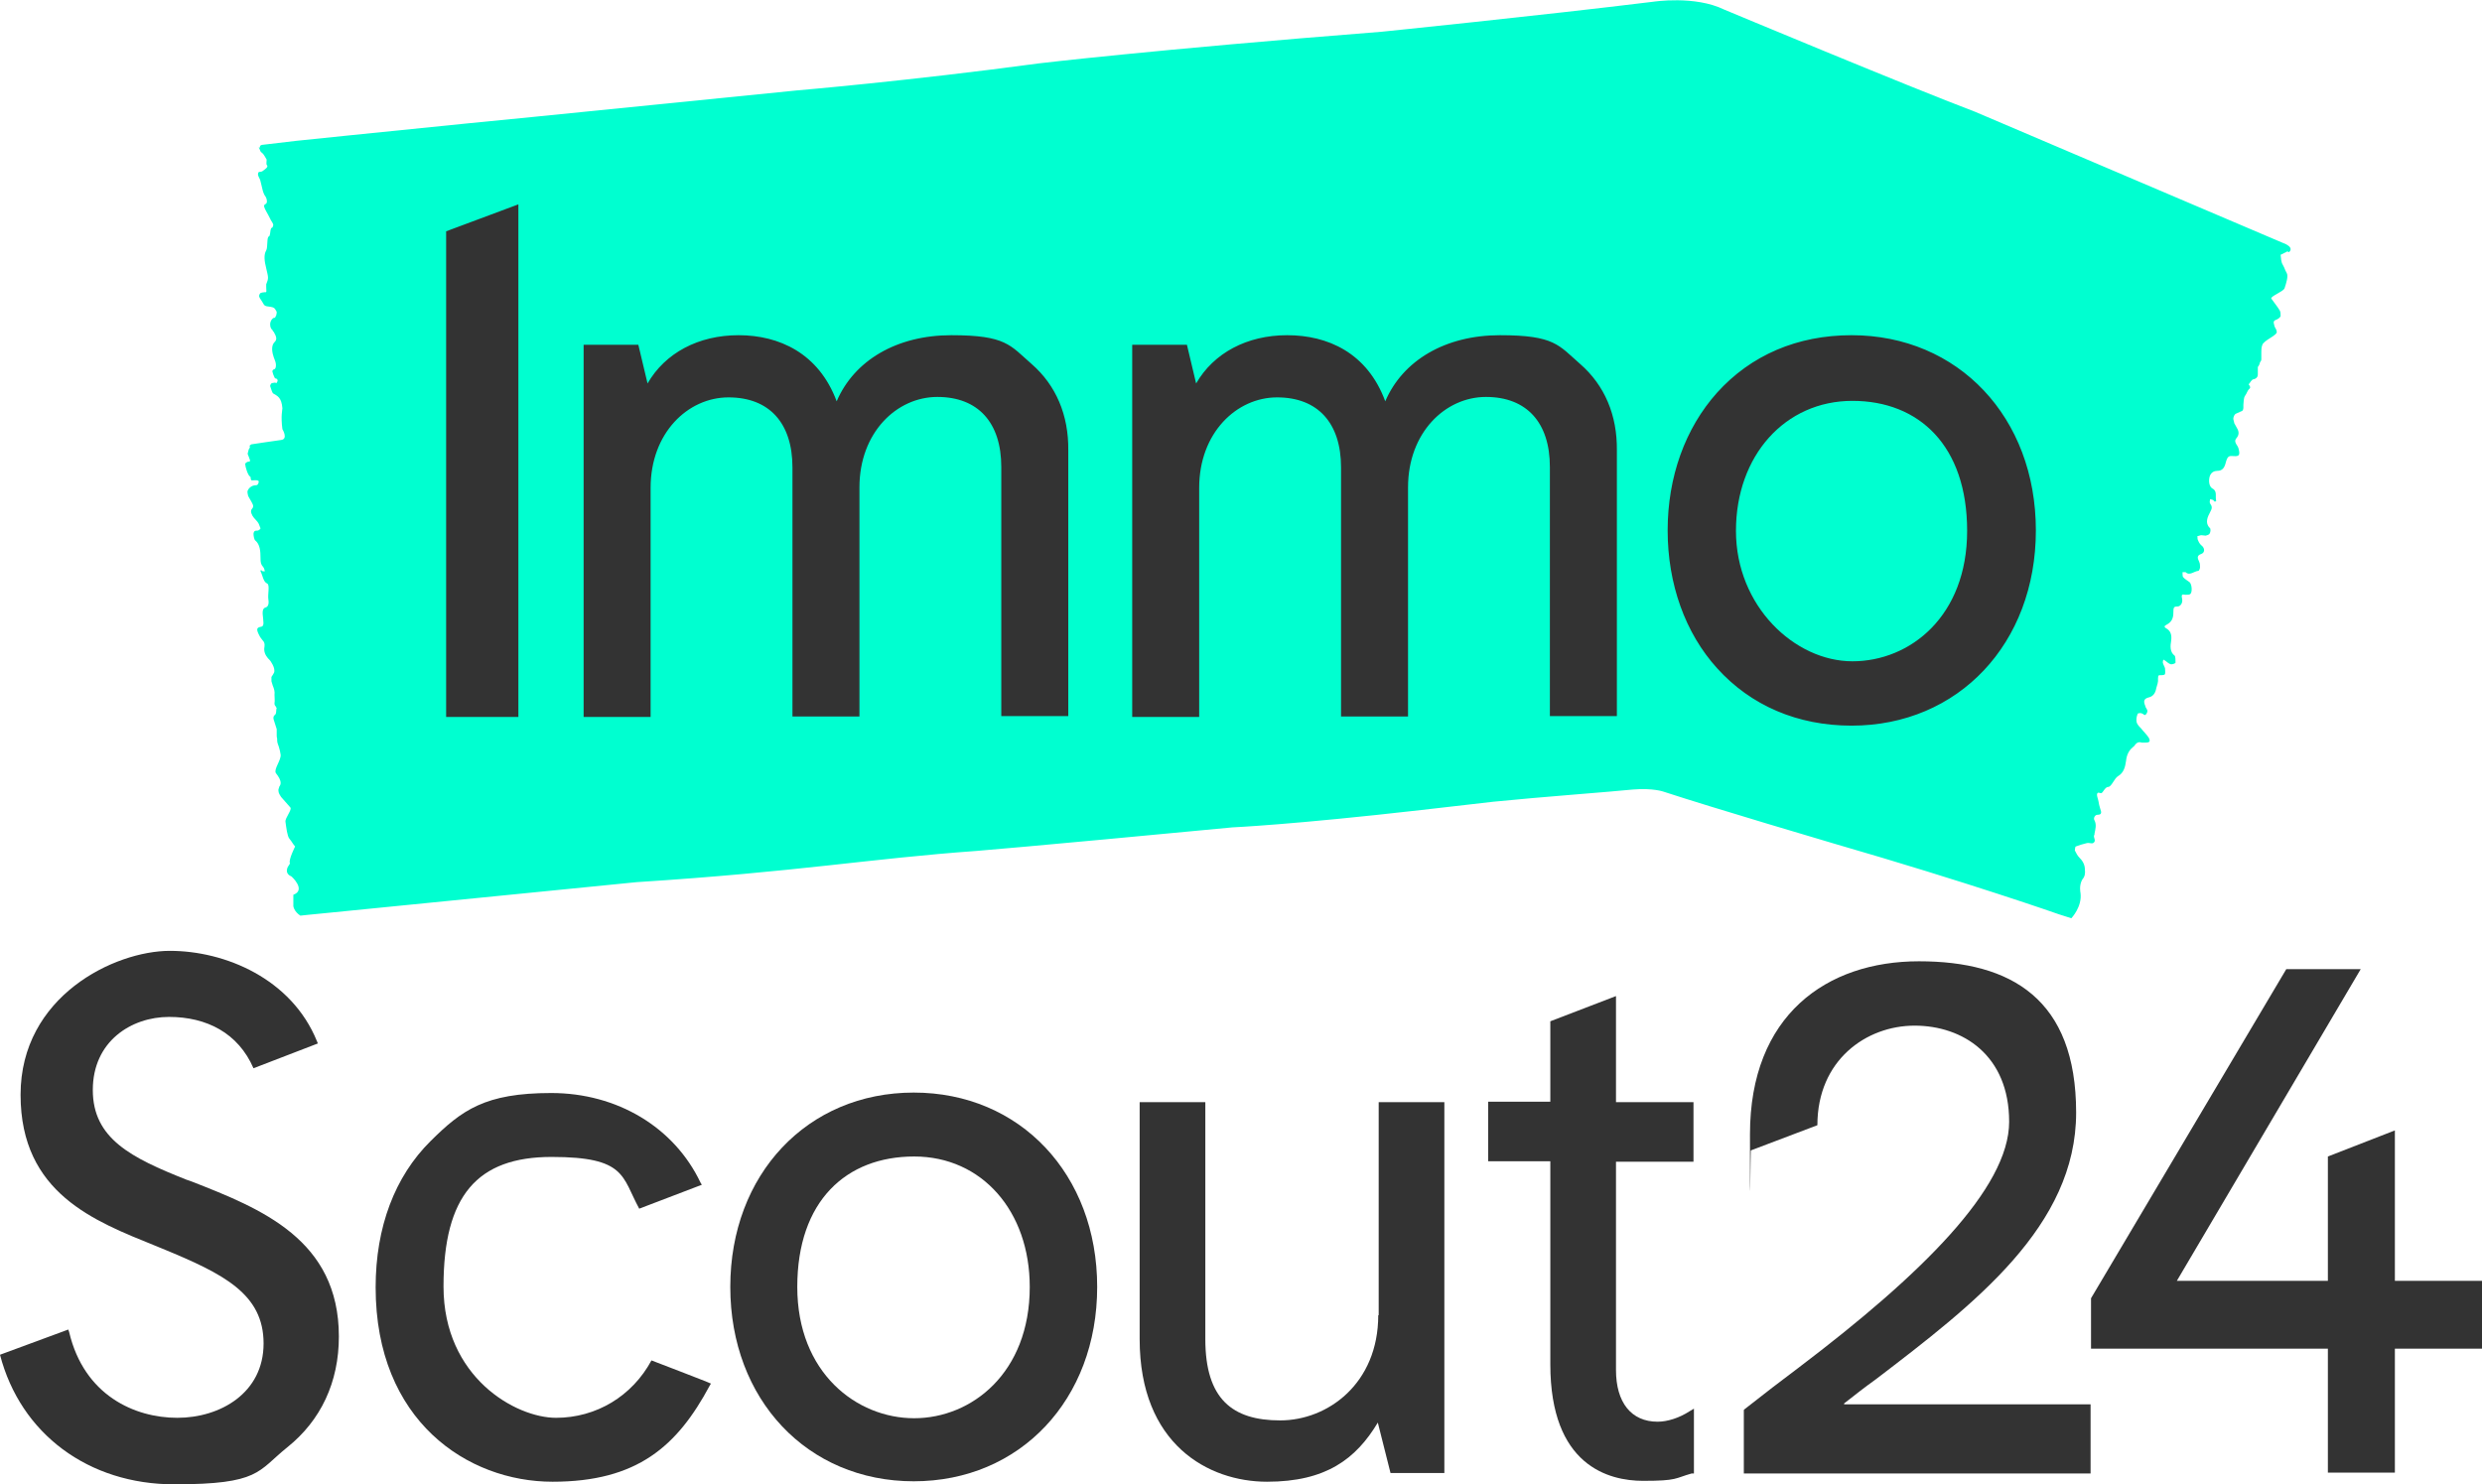 <svg width="107" height="64" viewBox="0 0 107 64" fill="none" xmlns="http://www.w3.org/2000/svg">
<g clip-path="url(#clip0_663_1050)">
<rect x="18" y="7" width="70" height="26" fill="#333333"/>
<path d="M79.859 17.284C76.952 17.284 74.838 19.646 74.838 22.889C74.838 26.133 77.367 28.513 79.859 28.513C82.35 28.513 84.804 26.564 84.804 22.889C84.804 19.215 82.728 17.284 79.859 17.284Z" fill="#00FFD0"/>
<path d="M98.676 10.873C98.676 10.873 98.903 10.723 98.563 10.536L85.143 4.818C82.312 3.749 74.328 0.412 74.328 0.412C73.064 -0.206 71.27 0.075 71.27 0.075C66.382 0.675 59.568 1.368 59.568 1.368C49.584 2.156 44.752 2.737 44.752 2.737C39.203 3.487 34.352 3.899 34.352 3.899C22.857 5.062 20.12 5.324 20.12 5.324C16.553 5.68 12.759 6.074 12.759 6.074L11.325 6.243C11.325 6.243 11.174 6.243 11.212 6.374L11.155 6.336C11.249 6.561 11.193 6.505 11.325 6.617C11.4 6.692 11.419 6.767 11.495 6.88C11.495 6.917 11.476 7.086 11.495 7.105C11.608 7.199 11.4 7.311 11.306 7.386C11.249 7.424 11.174 7.386 11.136 7.442C11.079 7.574 11.212 7.686 11.23 7.817C11.23 7.836 11.249 7.873 11.249 7.892C11.306 8.098 11.325 8.323 11.457 8.492C11.514 8.586 11.532 8.755 11.457 8.792C11.325 8.848 11.4 8.961 11.476 9.111C11.532 9.204 11.589 9.317 11.646 9.429C11.665 9.504 11.797 9.636 11.778 9.711C11.778 9.748 11.74 9.823 11.721 9.823C11.683 9.823 11.683 9.861 11.665 9.917C11.646 10.011 11.646 10.179 11.589 10.198C11.495 10.217 11.551 10.667 11.476 10.798C11.363 10.985 11.4 11.267 11.476 11.566C11.57 11.979 11.589 11.979 11.476 12.26C11.476 12.298 11.476 12.335 11.476 12.373C11.476 12.541 11.514 12.616 11.419 12.598C11.381 12.598 11.23 12.616 11.212 12.654C11.136 12.766 11.174 12.822 11.268 12.954C11.381 13.104 11.344 13.197 11.57 13.216C11.683 13.235 11.816 13.235 11.872 13.347C11.929 13.46 11.948 13.404 11.91 13.591C11.891 13.61 11.872 13.704 11.834 13.704C11.778 13.685 11.646 13.816 11.646 13.985C11.646 14.135 11.702 14.191 11.759 14.247C11.759 14.266 11.759 14.285 11.797 14.303C11.929 14.528 11.948 14.641 11.834 14.753C11.74 14.847 11.702 15.016 11.759 15.259C11.784 15.36 11.816 15.453 11.853 15.541C11.929 15.728 11.891 15.897 11.834 15.916C11.797 15.916 11.74 15.972 11.74 16.009C11.759 16.103 11.797 16.197 11.834 16.272C11.872 16.366 11.91 16.272 11.966 16.384C11.966 16.403 11.966 16.384 11.966 16.441C11.948 16.441 11.929 16.534 11.91 16.515C11.834 16.478 11.797 16.515 11.74 16.515C11.683 16.515 11.646 16.609 11.646 16.647C11.683 16.759 11.74 16.947 11.778 16.965C11.966 17.078 12.136 17.134 12.174 17.603C12.174 17.678 12.099 17.922 12.174 18.503C12.174 18.503 12.438 18.934 12.117 18.971C11.948 18.99 10.834 19.159 10.834 19.159L10.759 19.215C10.796 19.328 10.759 19.29 10.721 19.384C10.683 19.59 10.645 19.515 10.721 19.684C10.834 19.946 10.759 19.89 10.683 19.909C10.645 19.927 10.589 19.946 10.57 20.002C10.57 20.115 10.683 20.49 10.777 20.546C10.853 20.602 10.759 20.64 10.853 20.715C10.891 20.715 11.117 20.677 11.155 20.752C11.155 20.79 11.136 20.921 11.042 20.921C10.815 20.921 10.702 21.09 10.683 21.146C10.664 21.146 10.664 21.258 10.683 21.315C10.683 21.39 10.759 21.483 10.796 21.558C10.872 21.708 10.985 21.821 10.853 21.952C10.777 22.046 10.853 22.214 10.947 22.327C11.004 22.402 11.079 22.458 11.136 22.552C11.174 22.608 11.193 22.702 11.23 22.777C11.23 22.814 11.174 22.852 11.136 22.87C11.098 22.889 11.042 22.87 11.004 22.889C10.966 22.889 10.928 22.964 10.928 23.02C10.928 23.114 10.966 23.283 11.004 23.302C11.212 23.47 11.23 23.789 11.23 24.033C11.23 24.276 11.249 24.333 11.344 24.445C11.381 24.483 11.4 24.558 11.419 24.633C11.381 24.633 11.363 24.633 11.325 24.633C11.325 24.633 11.268 24.595 11.249 24.576C11.249 24.558 11.23 24.633 11.23 24.633C11.325 24.801 11.344 25.083 11.514 25.158C11.646 25.214 11.532 25.626 11.57 25.851C11.608 26.076 11.532 26.17 11.457 26.189C11.306 26.226 11.306 26.395 11.344 26.676C11.381 26.976 11.344 27.014 11.212 27.032C11.061 27.07 11.042 27.145 11.193 27.426C11.23 27.501 11.287 27.557 11.325 27.613C11.4 27.688 11.419 27.763 11.4 27.895C11.363 28.082 11.438 28.251 11.551 28.382C11.608 28.438 11.665 28.494 11.702 28.569C11.74 28.626 11.778 28.701 11.797 28.757C11.834 28.851 11.834 28.963 11.816 29.001C11.778 29.076 11.74 29.132 11.702 29.188C11.702 29.226 11.702 29.282 11.702 29.375C11.721 29.432 11.74 29.507 11.759 29.563C11.816 29.694 11.853 29.825 11.834 29.957C11.834 30.069 11.853 30.219 11.834 30.313C11.834 30.369 11.834 30.407 11.891 30.463C11.891 30.463 11.891 30.5 11.929 30.519C11.891 30.613 11.929 30.782 11.853 30.819C11.853 30.819 11.853 30.838 11.816 30.857C11.778 30.913 11.778 30.988 11.816 31.081C11.853 31.194 11.891 31.325 11.929 31.438C11.929 31.494 11.929 31.588 11.929 31.681C11.929 31.738 11.929 31.794 11.948 31.85C11.948 31.887 11.948 31.906 11.948 31.925C11.948 32.038 12.004 32.131 12.023 32.206C12.061 32.319 12.08 32.431 12.099 32.544C12.117 32.787 11.797 33.162 11.891 33.331C11.948 33.406 12.004 33.481 12.042 33.556C12.117 33.706 12.117 33.825 12.042 33.912C12.042 33.95 11.985 34.043 12.004 34.1C12.004 34.193 12.08 34.306 12.117 34.362C12.25 34.512 12.382 34.662 12.514 34.812C12.608 34.906 12.287 35.262 12.306 35.431C12.344 35.693 12.382 36.049 12.476 36.162C12.627 36.349 12.57 36.312 12.722 36.499C12.722 36.499 12.438 37.062 12.495 37.212C12.514 37.23 12.457 37.305 12.419 37.361C12.401 37.399 12.382 37.418 12.382 37.455C12.382 37.455 12.287 37.68 12.57 37.793C12.57 37.793 13.212 38.374 12.646 38.58V39.067C12.646 39.067 12.665 39.292 12.948 39.48L13.307 39.442L14.25 39.349L27.444 38.036C34.465 37.586 37.447 37.024 42.128 36.687C42.128 36.687 44.261 36.518 53.132 35.674C53.132 35.674 55.699 35.562 61.286 34.924L64.381 34.568C66.42 34.362 69.496 34.137 70.383 34.043C71.27 33.968 71.724 34.137 71.724 34.137C73.837 34.831 79.047 36.368 79.047 36.368C84.936 38.074 88.767 39.424 88.767 39.424L89.296 39.592C89.296 39.592 89.768 39.105 89.692 38.505C89.692 38.505 89.617 38.186 89.768 37.924C89.881 37.793 89.9 37.661 89.881 37.493C89.881 37.268 89.768 37.099 89.635 36.968C89.56 36.893 89.503 36.78 89.447 36.668C89.447 36.63 89.466 36.499 89.484 36.499C89.635 36.443 89.805 36.387 89.975 36.349C90.07 36.33 90.164 36.387 90.239 36.349C90.39 36.255 90.239 36.124 90.277 36.012C90.296 36.012 90.296 35.956 90.296 35.937C90.334 35.749 90.39 35.562 90.296 35.374C90.239 35.299 90.296 35.131 90.428 35.131C90.617 35.131 90.598 35.018 90.541 34.868C90.504 34.756 90.485 34.662 90.466 34.55C90.466 34.493 90.353 34.25 90.428 34.193C90.466 34.156 90.504 34.193 90.541 34.193C90.579 34.212 90.617 34.193 90.655 34.137C90.711 34.062 90.787 33.931 90.881 33.931C91.032 33.931 91.145 33.556 91.315 33.462C91.561 33.312 91.617 33.069 91.655 32.806C91.68 32.556 91.775 32.362 91.938 32.225C91.976 32.188 92.014 32.169 92.032 32.131C92.127 32 92.221 31.981 92.335 32.019C92.391 32.019 92.448 32.019 92.504 32.019C92.674 32.019 92.712 31.962 92.636 31.812C92.542 31.663 92.41 31.55 92.297 31.4C92.221 31.325 92.127 31.231 92.108 31.119C92.089 31.025 92.108 30.875 92.165 30.763C92.165 30.763 92.278 30.725 92.335 30.763C92.41 30.763 92.448 30.913 92.542 30.763C92.618 30.631 92.542 30.575 92.504 30.5C92.504 30.5 92.486 30.463 92.486 30.444C92.391 30.219 92.429 30.125 92.636 30.069C92.806 30.032 92.92 29.9 92.957 29.675C92.995 29.544 93.052 29.394 93.033 29.263C93.033 29.094 93.071 29.113 93.165 29.113C93.259 29.113 93.335 29.094 93.335 29.057C93.354 28.982 93.335 28.888 93.335 28.813C93.316 28.738 93.259 28.663 93.24 28.569C93.24 28.532 93.24 28.476 93.278 28.438C93.278 28.457 93.335 28.476 93.354 28.494C93.429 28.551 93.505 28.626 93.599 28.644C93.656 28.644 93.788 28.607 93.788 28.569C93.788 28.476 93.788 28.307 93.75 28.27C93.543 28.119 93.561 27.857 93.599 27.632C93.637 27.351 93.561 27.201 93.41 27.107C93.24 27.014 93.335 26.976 93.429 26.92C93.599 26.826 93.694 26.676 93.694 26.432C93.694 26.189 93.712 26.151 93.863 26.151C94.014 26.151 94.109 25.982 94.071 25.814C94.014 25.57 94.128 25.645 94.222 25.645C94.316 25.645 94.392 25.645 94.43 25.608C94.524 25.514 94.486 25.176 94.392 25.101C94.297 25.026 94.184 24.97 94.109 24.876C94.09 24.839 94.09 24.745 94.09 24.67C94.147 24.67 94.203 24.67 94.222 24.67C94.392 24.839 94.581 24.633 94.769 24.614C94.807 24.614 94.845 24.502 94.845 24.464C94.845 24.389 94.845 24.295 94.807 24.22C94.75 24.089 94.675 23.958 94.901 23.883C95.052 23.827 95.052 23.658 94.939 23.545C94.864 23.489 94.807 23.414 94.769 23.32C94.732 23.264 94.732 23.189 94.732 23.114C94.788 23.114 94.845 23.077 94.901 23.077C94.958 23.077 95.034 23.096 95.09 23.096C95.147 23.077 95.241 23.058 95.26 23.002C95.298 22.945 95.317 22.796 95.26 22.758C95.052 22.552 95.166 22.289 95.279 22.083C95.373 21.915 95.373 21.84 95.279 21.708C95.241 21.652 95.279 21.577 95.279 21.521C95.336 21.54 95.373 21.54 95.411 21.558C95.411 21.558 95.449 21.614 95.487 21.633L95.543 21.596C95.487 21.427 95.6 21.183 95.392 21.071C95.241 20.996 95.203 20.752 95.26 20.546C95.317 20.358 95.468 20.302 95.581 20.302C95.807 20.302 95.902 20.171 95.958 19.927C96.034 19.665 96.091 19.646 96.298 19.665C96.525 19.684 96.581 19.627 96.506 19.346C96.487 19.271 96.449 19.215 96.411 19.159C96.355 19.065 96.336 18.99 96.411 18.896C96.543 18.746 96.525 18.596 96.43 18.446C96.392 18.371 96.355 18.315 96.317 18.24C96.317 18.184 96.279 18.109 96.279 18.053C96.279 17.997 96.317 17.884 96.374 17.846C96.449 17.809 96.543 17.771 96.619 17.734C96.676 17.734 96.713 17.659 96.713 17.584C96.713 17.528 96.713 17.49 96.713 17.453C96.732 17.322 96.713 17.172 96.789 17.059C96.864 16.965 96.883 16.834 96.978 16.759C97.015 16.722 97.015 16.684 96.978 16.628C96.959 16.609 96.959 16.59 96.94 16.572C97.015 16.497 97.053 16.366 97.166 16.347C97.166 16.347 97.204 16.347 97.223 16.328C97.299 16.291 97.336 16.234 97.336 16.141V15.822C97.374 15.784 97.412 15.709 97.431 15.616C97.468 15.578 97.487 15.541 97.487 15.485V15.428C97.487 15.335 97.487 15.259 97.487 15.184C97.487 15.11 97.487 14.978 97.525 14.885C97.582 14.66 98.223 14.453 98.148 14.285C98.148 14.21 98.072 14.135 98.053 14.06C97.997 13.854 97.997 13.835 98.186 13.76C98.223 13.741 98.299 13.685 98.318 13.629C98.318 13.554 98.318 13.441 98.28 13.385C98.167 13.197 98.035 13.047 97.921 12.879C97.846 12.785 98.431 12.579 98.488 12.429C98.563 12.204 98.657 11.904 98.582 11.773C98.469 11.566 98.525 11.623 98.412 11.416C98.337 11.304 98.337 11.135 98.318 10.985C98.318 10.985 98.45 10.929 98.507 10.892C98.544 10.873 98.582 10.873 98.601 10.835L98.676 10.873ZM22.348 30.913H19.233V9.973L22.348 8.811V30.913ZM46.054 30.875H43.166V20.134C43.166 18.221 42.166 17.115 40.41 17.115C38.655 17.115 37.051 18.653 37.051 21.015V30.894H34.163V20.152C34.163 18.24 33.163 17.134 31.407 17.134C29.652 17.134 28.048 18.671 28.048 21.033V30.913H25.16V14.866H27.519L27.916 16.534C28.671 15.222 30.105 14.453 31.841 14.453C33.578 14.453 35.295 15.222 36.069 17.303C36.824 15.541 38.655 14.453 41.014 14.453C43.374 14.453 43.544 14.885 44.469 15.691C45.526 16.609 46.073 17.903 46.054 19.421V30.875ZM69.704 30.875H66.816V20.134C66.816 18.221 65.816 17.115 64.06 17.115C62.305 17.115 60.701 18.653 60.701 21.015V30.894H57.813V20.152C57.813 18.24 56.812 17.134 55.057 17.134C53.302 17.134 51.697 18.671 51.697 21.033V30.913H48.81V14.866H51.169L51.565 16.534C52.32 15.222 53.755 14.453 55.491 14.453C57.228 14.453 58.945 15.203 59.719 17.303C60.474 15.541 62.305 14.453 64.664 14.453C67.024 14.453 67.194 14.885 68.118 15.691C69.175 16.609 69.723 17.903 69.704 19.421V30.875ZM79.821 31.288C77.499 31.288 75.48 30.425 74.026 28.813C72.648 27.295 71.893 25.176 71.893 22.87C71.893 20.565 72.648 18.465 74.026 16.928C75.48 15.316 77.48 14.453 79.821 14.453C84.426 14.453 87.767 17.997 87.767 22.87C87.767 27.745 84.426 31.288 79.821 31.288Z" fill="#00FFD0"/>
<path d="M79.5 60.513C79.953 60.157 80.406 59.801 80.878 59.464C85.124 56.22 89.503 52.865 89.503 47.972C89.503 43.079 86.71 41.448 82.727 41.448C78.745 41.448 75.442 43.773 75.442 48.909C75.442 54.046 75.461 49.434 75.48 49.603L78.348 48.516C78.348 45.704 80.462 44.223 82.539 44.223C84.615 44.223 86.615 45.498 86.615 48.366C86.615 51.234 82.822 54.964 77.556 58.957C76.801 59.52 76.027 60.12 75.215 60.757L75.177 60.794V63.531H90.126V60.551H79.5V60.513Z" fill="#333333"/>
<path d="M8.286 50.952L8.022 50.859C5.662 49.921 4.001 49.096 4.001 46.997C4.001 44.897 5.662 43.847 7.286 43.847C8.909 43.847 10.268 44.541 10.928 46.06L13.703 44.991L13.665 44.897C12.57 42.198 9.702 40.998 7.323 40.998C4.945 40.998 0.887 42.948 0.887 47.203C0.887 51.459 4.096 52.658 6.682 53.708L7.002 53.839C9.645 54.927 11.363 55.789 11.363 57.926C11.363 60.063 9.494 61.132 7.644 61.132C5.795 61.132 3.624 60.157 2.982 57.439L2.944 57.326L0 58.413C0.887 61.825 3.813 64 7.512 64C11.211 64 11.098 63.437 12.382 62.406C13.835 61.244 14.609 59.594 14.609 57.626C14.609 53.446 11.249 52.115 8.286 50.952Z" fill="#333333"/>
<path d="M39.391 47.109C34.805 47.109 31.483 50.634 31.483 55.489C31.483 60.344 34.805 63.869 39.391 63.869C43.978 63.869 47.3 60.344 47.3 55.489C47.3 50.634 43.978 47.109 39.391 47.109ZM44.393 55.489C44.393 59.201 41.883 61.15 39.41 61.15C36.938 61.15 34.371 59.201 34.371 55.489C34.371 51.777 36.485 49.865 39.41 49.865C42.336 49.865 44.393 52.227 44.393 55.489Z" fill="#333333"/>
<path d="M59.417 56.708C59.417 59.651 57.247 61.244 55.189 61.244C53.132 61.244 51.962 60.326 51.962 57.739V47.522H49.131V57.739C49.131 62.275 52.094 63.888 54.623 63.888C57.152 63.888 58.455 62.913 59.398 61.338L59.946 63.513H62.267V47.522H59.436V56.708H59.417Z" fill="#333333"/>
<path d="M69.666 42.948L66.835 44.035V47.503H64.155V50.071H66.835V58.826C66.835 63.194 69.345 63.85 70.836 63.85C72.328 63.85 72.195 63.737 72.931 63.531H73.026V60.738L72.837 60.85C72.403 61.132 71.893 61.3 71.459 61.3C70.327 61.3 69.666 60.476 69.666 59.07V50.09H73.007V47.522H69.666V42.948Z" fill="#333333"/>
<path d="M90.145 58.151H100.356V63.494H103.244V58.151H107V55.227H103.244V48.74L100.356 49.865V55.227H93.844L101.772 41.786H98.563L90.145 55.977V58.151Z" fill="#333333"/>
<path d="M28.085 58.657C27.255 60.195 25.707 61.132 23.971 61.132C22.234 61.132 19.12 59.389 19.12 55.471C19.12 51.553 20.573 49.884 23.782 49.884C26.991 49.884 26.802 50.728 27.557 52.115L30.256 51.084L30.199 50.99C29.067 48.609 26.613 47.128 23.763 47.128C20.913 47.128 19.913 47.859 18.554 49.209C17.025 50.728 16.194 52.902 16.194 55.508C16.194 61.263 20.158 63.888 23.82 63.888C27.481 63.888 29.199 62.35 30.596 59.745L30.652 59.651H30.633C30.633 59.632 28.085 58.657 28.085 58.657Z" fill="#333333"/>
</g>
<defs>
<clipPath id="clip0_663_1050">
<rect width="107" height="64" fill="white"/>
</clipPath>
</defs>
</svg>
